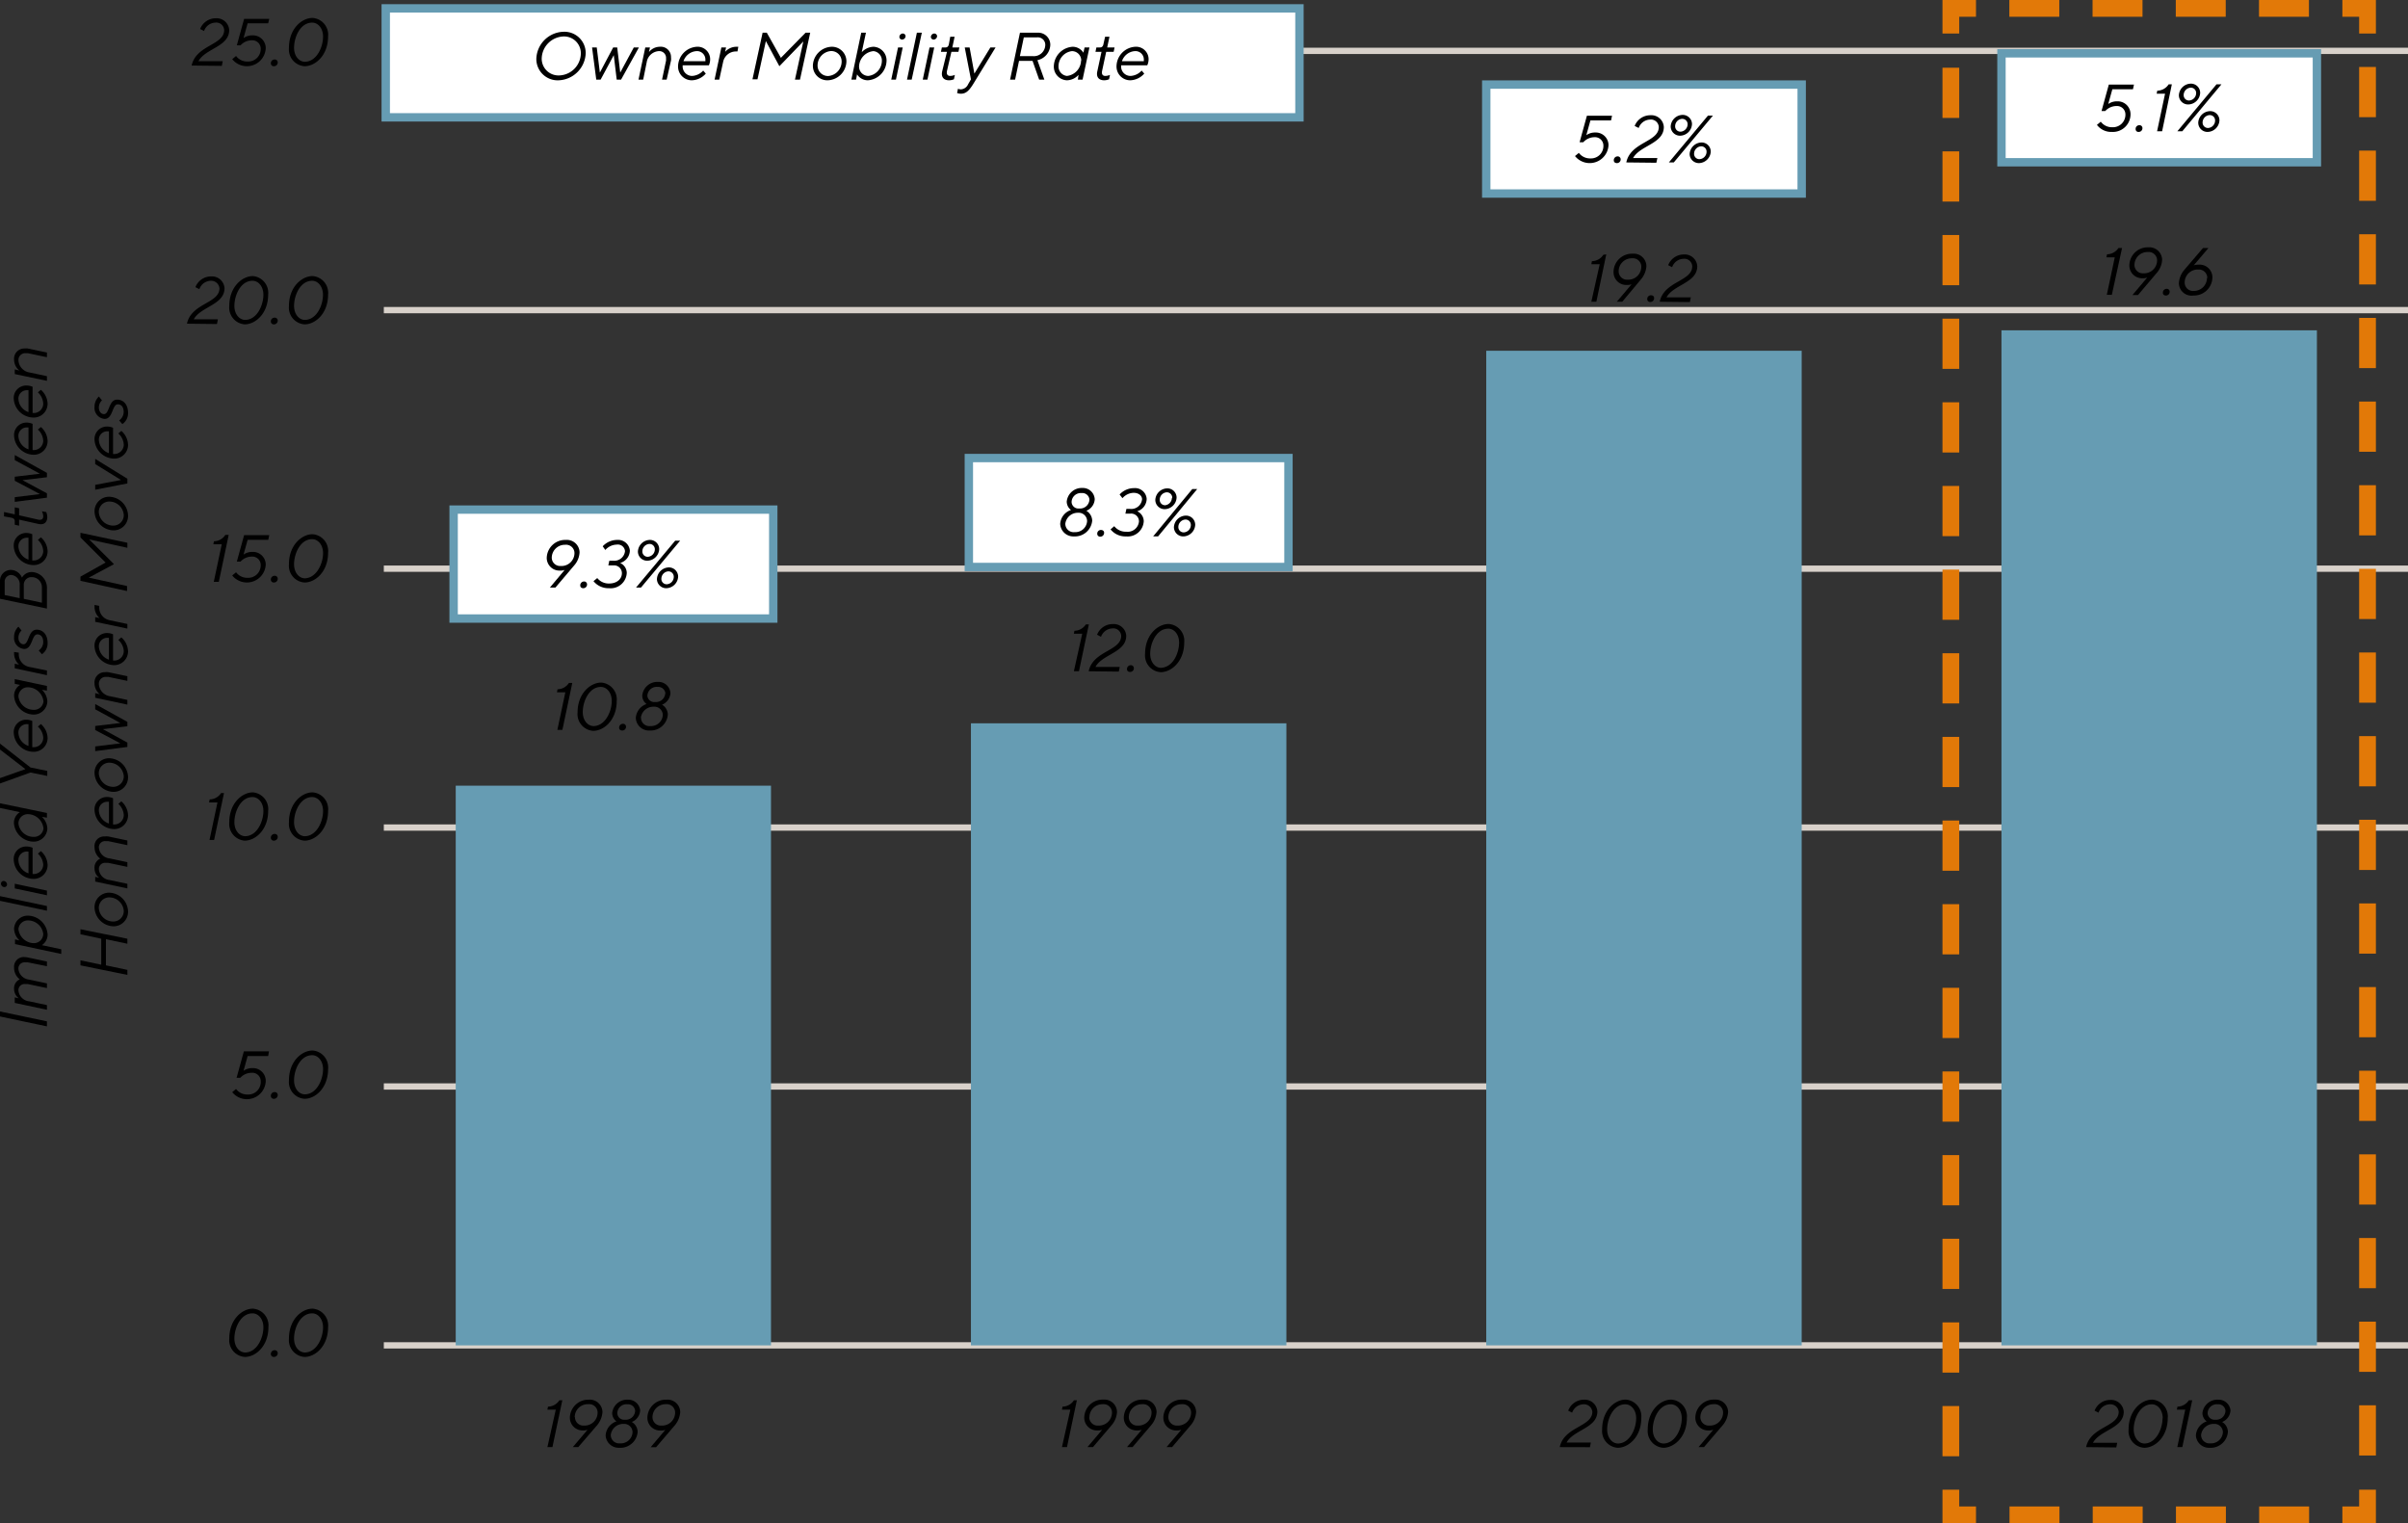 <svg xmlns="http://www.w3.org/2000/svg" viewBox="0 0 287.34 181.74"><rect x="0" y="0" width="287.34" height="181.74" fill="#333333" stroke="none"/><defs><style>.cls-1,.cls-3,.cls-4,.cls-5{fill:none;}.cls-1{stroke:#d8d1ca;stroke-linejoin:round;stroke-width:0.75px;}.cls-2{fill:#669cb3;}.cls-3,.cls-4,.cls-5{stroke:#e27908;stroke-width:2px;}.cls-3,.cls-4,.cls-5,.cls-6{stroke-miterlimit:10;}.cls-4{stroke-dasharray:5.96 3.97;}.cls-5{stroke-dasharray:5.99 3.99;}.cls-6{fill:#fff;stroke:#669cb3;}</style></defs><g id="Layer_2" data-name="Layer 2"><g id="Layer_1-2" data-name="Layer 1"><path d="M0,121.28v-.6l5.6,1.18v.6Z"/><path d="M3.32,114.82l-.32,0a.73.73,0,0,0-.8.79,1.42,1.42,0,0,0,1.28,1.27l2.12.45v.56l-2.28-.48-.32,0a.73.73,0,0,0-.8.79,1.43,1.43,0,0,0,1.28,1.27l2.12.45v.56l-3.84-.82V119l.48.11A1.4,1.4,0,0,1,1.68,118a1.15,1.15,0,0,1,.68-1.15,1.73,1.73,0,0,1-.68-1.41,1.15,1.15,0,0,1,1.2-1.25,2.47,2.47,0,0,1,.44.05l2.28.48v.56Z"/><path d="M2.33,112.21a2,2,0,0,1-.65-1.41,1.63,1.63,0,0,1,1.65-1.55,2.4,2.4,0,0,1,2.35,2.24A1.52,1.52,0,0,1,5,112.77l2.31.49v.56l-5.52-1.18v-.56Zm1.7.32a1.11,1.11,0,0,0,1.13-1.11,1.83,1.83,0,0,0-1.79-1.6,1.12,1.12,0,0,0-1.17,1.05A1.89,1.89,0,0,0,4,112.53Z"/><path d="M5.6,108.1v.56L0,107.48v-.56Z"/><path d="M1.76,106v-.56l3.84.82v.56Zm-1.64-.57a.31.31,0,0,1,.31-.32.43.43,0,0,1,.41.42.31.31,0,0,1-.3.31A.41.41,0,0,1,.12,105.39Z"/><path d="M4.52,101.85l.36-.3a2.29,2.29,0,0,1,.8,1.67A1.65,1.65,0,0,1,4,104.86a2.38,2.38,0,0,1-2.36-2.25A1.48,1.48,0,0,1,3.16,101a1.77,1.77,0,0,1,.73.15v3.13H4a1.13,1.13,0,0,0,1.16-1.11A1.94,1.94,0,0,0,4.52,101.85ZM3.4,104.2v-2.6H3.26a1,1,0,0,0-1.06,1.08A1.73,1.73,0,0,0,3.4,104.2Z"/><path d="M5,97.46a2,2,0,0,1,.65,1.41A1.63,1.63,0,0,1,4,100.42a2.39,2.39,0,0,1-2.34-2.24,1.52,1.52,0,0,1,.71-1.28L0,96.4v-.56L5.6,97v.56Zm-1.7-.32A1.11,1.11,0,0,0,2.2,98.25,1.81,1.81,0,0,0,4,99.85a1.13,1.13,0,0,0,1.19-1A1.9,1.9,0,0,0,3.33,97.14Z"/><path d="M3,91.74,0,89.43v-.71l3.64,2.85,2,.41v.6l-2-.41L0,93.48v-.64l3-1.06Z"/><path d="M4.52,86.69l.36-.3a2.29,2.29,0,0,1,.8,1.67A1.65,1.65,0,0,1,4,89.7a2.38,2.38,0,0,1-2.36-2.25,1.48,1.48,0,0,1,1.48-1.58,1.77,1.77,0,0,1,.73.15v3.13H4A1.13,1.13,0,0,0,5.16,88,1.94,1.94,0,0,0,4.52,86.69ZM3.4,89v-2.6H3.26A1,1,0,0,0,2.2,87.51,1.73,1.73,0,0,0,3.4,89Z"/><path d="M5,82.3a2,2,0,0,1,.65,1.41A1.63,1.63,0,0,1,4,85.26,2.39,2.39,0,0,1,1.68,83a1.52,1.52,0,0,1,.71-1.28l-.63-.13v-.56l3.84.81v.56ZM3.33,82A1.11,1.11,0,0,0,2.2,83.09,1.81,1.81,0,0,0,4,84.69a1.12,1.12,0,0,0,1.19-1A1.9,1.9,0,0,0,3.33,82Z"/><path d="M2.24,77.87v.24a1.54,1.54,0,0,0,1.24,1.46L5.6,80v.56l-3.84-.82v-.55l.52.11A1.82,1.82,0,0,1,1.68,78v-.21Z"/><path d="M2.57,75.23a1.15,1.15,0,0,0-.37.86c0,.49.3.78.61.78.66,0,.54-1.74,1.57-1.74.75,0,1.3.6,1.3,1.58A1.56,1.56,0,0,1,5,78.06l-.38-.45a1.24,1.24,0,0,0,.54-1c0-.6-.29-.92-.7-.92-.69,0-.57,1.74-1.57,1.74A1.31,1.31,0,0,1,1.68,76a1.66,1.66,0,0,1,.52-1.23Z"/><path d="M3.76,68.25a1.88,1.88,0,0,1,1.84,2v2.36L0,71.44V69.36A1.3,1.3,0,0,1,1.24,68a1.45,1.45,0,0,1,1.38.92A1.34,1.34,0,0,1,3.76,68.25ZM5,70.15a1.21,1.21,0,0,0-1.23-1.29.9.9,0,0,0-.93.93v1.66L5,71.91ZM.56,71l1.79.37V69.8a1.1,1.1,0,0,0-1.06-1.2.8.8,0,0,0-.73.88Z"/><path d="M4.52,64.42l.36-.31a2.29,2.29,0,0,1,.8,1.67A1.64,1.64,0,0,1,4,67.42a2.38,2.38,0,0,1-2.36-2.25,1.48,1.48,0,0,1,1.48-1.58,1.77,1.77,0,0,1,.73.15v3.13H4a1.13,1.13,0,0,0,1.16-1.11A1.9,1.9,0,0,0,4.52,64.42ZM3.4,66.77V64.16H3.26A1,1,0,0,0,2.2,65.23,1.75,1.75,0,0,0,3.4,66.77Z"/><path d="M.48,61.61v-.52l1.28.28v-.84l.52.11v.84L4.56,62c.4.08.6-.08.6-.4A1.46,1.46,0,0,0,5,61l.52.1a1.67,1.67,0,0,1,.12.58c0,.66-.4,1-1.12.82L2.28,62v.72l-.52-.11v-.44c0-.2-.12-.35-.4-.4Z"/><path d="M1.76,56.88l3-.36-3-1.62v-.61L5.6,56.42v.52l-2.92.35L5.6,58.86v.52l-3.84.5v-.56l3-.37-3-1.59Z"/><path d="M4.52,51.25l.36-.3a2.29,2.29,0,0,1,.8,1.67A1.64,1.64,0,0,1,4,54.26,2.38,2.38,0,0,1,1.68,52a1.48,1.48,0,0,1,1.48-1.58,1.77,1.77,0,0,1,.73.15v3.13H4A1.13,1.13,0,0,0,5.16,52.6,1.94,1.94,0,0,0,4.52,51.25ZM3.4,53.61V51H3.26A1,1,0,0,0,2.2,52.07,1.75,1.75,0,0,0,3.4,53.61Z"/><path d="M4.52,46.81l.36-.3a2.29,2.29,0,0,1,.8,1.67A1.65,1.65,0,0,1,4,49.82a2.38,2.38,0,0,1-2.36-2.25A1.48,1.48,0,0,1,3.16,46a1.77,1.77,0,0,1,.73.15v3.13H4a1.13,1.13,0,0,0,1.16-1.11A1.94,1.94,0,0,0,4.52,46.81ZM3.4,49.17V46.56H3.26A1,1,0,0,0,2.2,47.63,1.75,1.75,0,0,0,3.4,49.17Z"/><path d="M2.31,44.21a1.67,1.67,0,0,1-.63-1.29,1.22,1.22,0,0,1,1.25-1.34,1.84,1.84,0,0,1,.39,0l2.28.48v.56l-2.28-.48-.27,0A.81.81,0,0,0,2.2,43a1.56,1.56,0,0,0,1.32,1.44l2.08.44v.56l-3.84-.81v-.56Z"/><path d="M9.6,115.18v-.6l2.48.52V112l-2.48-.53v-.6L15.2,112v.6l-2.56-.54v3.12l2.56.54v.6Z"/><path d="M11.28,108.29a1.73,1.73,0,0,1,1.77-1.78,2.31,2.31,0,0,1,2.23,2.23,1.73,1.73,0,0,1-1.76,1.78A2.33,2.33,0,0,1,11.28,108.29Zm1.79-1.22a1.25,1.25,0,0,0-1.28,1.27,1.72,1.72,0,0,0,1.7,1.61,1.25,1.25,0,0,0,1.28-1.26A1.74,1.74,0,0,0,13.07,107.07Z"/><path d="M12.92,100.36l-.32,0a.73.73,0,0,0-.8.79,1.42,1.42,0,0,0,1.28,1.27l2.12.45v.56l-2.28-.48-.32,0a.73.73,0,0,0-.8.79A1.42,1.42,0,0,0,13.08,105l2.12.45V106l-3.84-.82v-.56l.48.11a1.4,1.4,0,0,1-.56-1.13,1.15,1.15,0,0,1,.68-1.15,1.73,1.73,0,0,1-.68-1.41,1.14,1.14,0,0,1,1.2-1.24,2.39,2.39,0,0,1,.44,0l2.28.48v.56Z"/><path d="M14.12,95.91l.36-.3a2.29,2.29,0,0,1,.8,1.67,1.65,1.65,0,0,1-1.64,1.64,2.38,2.38,0,0,1-2.36-2.25,1.48,1.48,0,0,1,1.48-1.58,1.77,1.77,0,0,1,.73.15v3.13h.12a1.13,1.13,0,0,0,1.16-1.11A1.94,1.94,0,0,0,14.12,95.91ZM13,98.26v-2.6h-.14a1,1,0,0,0-1.06,1.08A1.73,1.73,0,0,0,13,98.26Z"/><path d="M11.28,92.25a1.73,1.73,0,0,1,1.77-1.78,2.31,2.31,0,0,1,2.23,2.23,1.73,1.73,0,0,1-1.76,1.78A2.33,2.33,0,0,1,11.28,92.25ZM13.07,91a1.25,1.25,0,0,0-1.28,1.27,1.72,1.72,0,0,0,1.7,1.61,1.25,1.25,0,0,0,1.28-1.26A1.74,1.74,0,0,0,13.07,91Z"/><path d="M11.36,86.62l3-.36-3-1.63V84l3.84,2.13v.52L12.28,87,15.2,88.6v.52l-3.84.5v-.56l3-.37-3-1.59Z"/><path d="M11.91,82.83a1.67,1.67,0,0,1-.63-1.29,1.22,1.22,0,0,1,1.25-1.34,1.84,1.84,0,0,1,.39,0l2.28.48v.56l-2.28-.48-.27,0a.81.81,0,0,0-.85.87,1.56,1.56,0,0,0,1.32,1.44l2.08.44v.56l-3.84-.82v-.55Z"/><path d="M14.12,76.35l.36-.3a2.29,2.29,0,0,1,.8,1.67,1.65,1.65,0,0,1-1.64,1.64,2.38,2.38,0,0,1-2.36-2.25,1.48,1.48,0,0,1,1.48-1.58,1.77,1.77,0,0,1,.73.15v3.13h.12a1.13,1.13,0,0,0,1.16-1.11A1.94,1.94,0,0,0,14.12,76.35ZM13,78.71V76.1h-.14a1,1,0,0,0-1.06,1.08A1.75,1.75,0,0,0,13,78.71Z"/><path d="M11.84,72.29v.24A1.54,1.54,0,0,0,13.08,74l2.12.45V75l-3.84-.81v-.56l.52.11a1.82,1.82,0,0,1-.6-1.36v-.21Z"/><path d="M13.6,67.31l-3,1.61,4.56,1v.6L9.6,69.3v-.5l3-1.68-3-3v-.55l5.6,1.19v.6l-4.56-1Z"/><path d="M11.28,61.05a1.73,1.73,0,0,1,1.77-1.78,2.31,2.31,0,0,1,2.23,2.23,1.72,1.72,0,0,1-1.76,1.78A2.32,2.32,0,0,1,11.28,61.05Zm1.79-1.21a1.24,1.24,0,0,0-1.28,1.26,1.72,1.72,0,0,0,1.7,1.61,1.24,1.24,0,0,0,1.28-1.26A1.73,1.73,0,0,0,13.07,59.84Z"/><path d="M15.2,57.68l-3.84.75v-.58l3.08-.58-3.08-1.9v-.62l3.84,2.37Z"/><path d="M14.12,51.72l.36-.31a2.29,2.29,0,0,1,.8,1.67,1.64,1.64,0,0,1-1.64,1.64,2.38,2.38,0,0,1-2.36-2.24,1.49,1.49,0,0,1,1.48-1.59,1.77,1.77,0,0,1,.73.15v3.13h.12a1.13,1.13,0,0,0,1.16-1.11A1.9,1.9,0,0,0,14.12,51.72ZM13,54.07V51.46h-.14a1,1,0,0,0-1.06,1.08A1.75,1.75,0,0,0,13,54.07Z"/><path d="M12.17,47.77a1.15,1.15,0,0,0-.37.86c0,.49.29.78.61.78.66,0,.54-1.73,1.57-1.73.75,0,1.3.6,1.3,1.57a1.56,1.56,0,0,1-.68,1.35l-.38-.44a1.27,1.27,0,0,0,.54-1c0-.6-.29-.92-.7-.92-.69,0-.57,1.74-1.57,1.74a1.31,1.31,0,0,1-1.21-1.44,1.66,1.66,0,0,1,.52-1.23Z"/><line class="cls-1" x1="45.8" y1="160.52" x2="287.34" y2="160.52"/><path class="cls-1" d="M45.8,129.63H287.34M45.8,98.74H287.34M45.8,67.85H287.34M45.8,37H287.34M45.8,6.07H287.34"/><path class="cls-2" d="M54.38,93.74H92v66.78H54.38V93.74Z"/><polygon class="cls-2" points="238.83 39.41 276.47 39.41 276.47 160.52 238.83 160.52 238.83 39.41 238.83 39.41"/><polygon class="cls-2" points="177.35 41.85 214.99 41.85 214.99 160.52 177.35 160.52 177.35 41.85 177.35 41.85"/><polygon class="cls-2" points="115.86 86.3 153.5 86.3 153.5 160.52 115.86 160.52 115.86 86.3 115.86 86.3"/><polyline class="cls-3" points="282.51 177.74 282.51 180.74 279.51 180.74"/><line class="cls-4" x1="275.54" y1="180.74" x2="237.78" y2="180.74"/><polyline class="cls-3" points="235.79 180.74 232.79 180.74 232.79 177.74"/><line class="cls-5" x1="232.79" y1="173.75" x2="232.79" y2="6"/><polyline class="cls-3" points="232.79 4 232.79 1 235.79 1"/><line class="cls-4" x1="239.77" y1="1" x2="277.52" y2="1"/><polyline class="cls-3" points="279.51 1 282.51 1 282.51 4"/><line class="cls-5" x1="282.51" y1="7.99" x2="282.51" y2="175.75"/><path d="M67.1,167.07l-1.18,5.59h-.6l1-4.47h-1l.07-.36a1.64,1.64,0,0,0,1.36-.76Z"/><path d="M68,169.15A2.2,2.2,0,0,1,70.24,167a1.51,1.51,0,0,1,1.65,1.47,2.73,2.73,0,0,1-.63,1.57L69,172.66h-.65l1.76-2.07a1.57,1.57,0,0,1-.56.08A1.52,1.52,0,0,1,68,169.15Zm.61-.06a1,1,0,0,0,1.08,1,1.55,1.55,0,0,0,1.62-1.55,1,1,0,0,0-1.11-1A1.55,1.55,0,0,0,68.58,169.09Z"/><path d="M76.39,168.28a1.58,1.58,0,0,1-1,1.38,1.41,1.41,0,0,1,.7,1.17,2.06,2.06,0,0,1-2.17,1.91,1.56,1.56,0,0,1-1.65-1.47,1.88,1.88,0,0,1,1.29-1.68,1.24,1.24,0,0,1-.51-1A1.79,1.79,0,0,1,74.93,167,1.42,1.42,0,0,1,76.39,168.28Zm-3.51,2.93a1,1,0,0,0,1.12,1,1.4,1.4,0,0,0,1.48-1.32,1,1,0,0,0-1.07-1A1.5,1.5,0,0,0,72.88,171.21Zm2.91-2.89a.85.85,0,0,0-.93-.77,1.09,1.09,0,0,0-1.2,1.07.81.81,0,0,0,.9.77A1.12,1.12,0,0,0,75.79,168.32Z"/><path d="M77.25,169.15A2.2,2.2,0,0,1,79.52,167a1.51,1.51,0,0,1,1.65,1.47,2.73,2.73,0,0,1-.63,1.57l-2.25,2.63h-.65l1.75-2.07a1.48,1.48,0,0,1-.55.08A1.52,1.52,0,0,1,77.25,169.15Zm.61-.06a1,1,0,0,0,1.08,1,1.55,1.55,0,0,0,1.62-1.55,1,1,0,0,0-1.11-1A1.55,1.55,0,0,0,77.86,169.09Z"/><path d="M128.5,167.07l-1.18,5.59h-.6l1-4.47h-1l.07-.36a1.64,1.64,0,0,0,1.36-.76Z"/><path d="M129.38,169.15a2.19,2.19,0,0,1,2.27-2.16,1.51,1.51,0,0,1,1.64,1.47,2.66,2.66,0,0,1-.63,1.57l-2.24,2.63h-.66l1.76-2.07a1.48,1.48,0,0,1-.55.08A1.52,1.52,0,0,1,129.38,169.15Zm.6-.06a1,1,0,0,0,1.08,1,1.56,1.56,0,0,0,1.63-1.55,1,1,0,0,0-1.11-1A1.55,1.55,0,0,0,130,169.09Z"/><path d="M134.1,169.15a2.19,2.19,0,0,1,2.27-2.16,1.51,1.51,0,0,1,1.64,1.47,2.66,2.66,0,0,1-.63,1.57l-2.24,2.63h-.66l1.76-2.07a1.48,1.48,0,0,1-.55.08A1.52,1.52,0,0,1,134.1,169.15Zm.6-.06a1,1,0,0,0,1.08,1,1.56,1.56,0,0,0,1.63-1.55,1,1,0,0,0-1.11-1A1.55,1.55,0,0,0,134.7,169.09Z"/><path d="M138.82,169.15a2.19,2.19,0,0,1,2.27-2.16,1.51,1.51,0,0,1,1.64,1.47,2.66,2.66,0,0,1-.63,1.57l-2.24,2.63h-.66l1.76-2.07a1.54,1.54,0,0,1-.55.08A1.52,1.52,0,0,1,138.82,169.15Zm.6-.06a1,1,0,0,0,1.08,1,1.56,1.56,0,0,0,1.63-1.55,1,1,0,0,0-1.11-1A1.55,1.55,0,0,0,139.42,169.09Z"/><path d="M186.12,172.66c.52-2.46,3.89-2.41,3.89-4.22a1,1,0,0,0-1.07-.89,1.48,1.48,0,0,0-1.34,1l-.47-.24A2,2,0,0,1,189,167a1.51,1.51,0,0,1,1.61,1.4c0,2-2.85,2.19-3.67,3.71h2.89l-.11.56Z"/><path d="M191.18,170.55c0-2.29,1.54-3.56,2.8-3.56a2,2,0,0,1,1.87,2.2c0,2.28-1.55,3.55-2.81,3.55A2,2,0,0,1,191.18,170.55Zm4.06-1.33c0-1-.6-1.67-1.3-1.67-1.41,0-2.16,1.72-2.16,3,0,1,.6,1.68,1.3,1.68C194.49,172.19,195.24,170.46,195.24,169.22Z"/><path d="M196.62,170.55c0-2.29,1.54-3.56,2.8-3.56a2,2,0,0,1,1.87,2.2c0,2.28-1.55,3.55-2.81,3.55A2,2,0,0,1,196.62,170.55Zm4.06-1.33c0-1-.6-1.67-1.3-1.67-1.41,0-2.16,1.72-2.16,3,0,1,.6,1.68,1.3,1.68C199.93,172.19,200.68,170.46,200.68,169.22Z"/><path d="M202.3,169.15a2.19,2.19,0,0,1,2.27-2.16,1.51,1.51,0,0,1,1.64,1.47,2.66,2.66,0,0,1-.63,1.57l-2.25,2.63h-.65l1.76-2.07a1.54,1.54,0,0,1-.55.08A1.52,1.52,0,0,1,202.3,169.15Zm.6-.06a1,1,0,0,0,1.08,1,1.56,1.56,0,0,0,1.63-1.55,1,1,0,0,0-1.12-1A1.55,1.55,0,0,0,202.9,169.09Z"/><path d="M248.93,172.66c.52-2.46,3.89-2.41,3.89-4.22a1,1,0,0,0-1.07-.89,1.48,1.48,0,0,0-1.34,1l-.47-.24a2,2,0,0,1,1.87-1.28,1.51,1.51,0,0,1,1.61,1.4c0,2-2.85,2.19-3.67,3.71h2.89l-.11.56Z"/><path d="M254,170.55c0-2.29,1.55-3.56,2.81-3.56a2,2,0,0,1,1.86,2.2c0,2.28-1.54,3.55-2.8,3.55A2,2,0,0,1,254,170.55Zm4.07-1.33c0-1-.6-1.67-1.3-1.67-1.41,0-2.16,1.72-2.16,3,0,1,.6,1.68,1.3,1.68C257.3,172.19,258.05,170.46,258.05,169.22Z"/><path d="M261.59,167.07l-1.18,5.59h-.6l.95-4.47h-1l.07-.36a1.64,1.64,0,0,0,1.36-.76Z"/><path d="M266.16,168.28a1.57,1.57,0,0,1-1,1.38,1.41,1.41,0,0,1,.69,1.17,2.06,2.06,0,0,1-2.17,1.91,1.57,1.57,0,0,1-1.65-1.47,1.88,1.88,0,0,1,1.29-1.68,1.24,1.24,0,0,1-.51-1A1.8,1.8,0,0,1,264.7,167,1.42,1.42,0,0,1,266.16,168.28Zm-3.51,2.93a1,1,0,0,0,1.12,1,1.4,1.4,0,0,0,1.48-1.32,1,1,0,0,0-1.07-1A1.5,1.5,0,0,0,262.65,171.21Zm2.91-2.89a.85.85,0,0,0-.93-.77,1.09,1.09,0,0,0-1.2,1.07.82.82,0,0,0,.91.77A1.11,1.11,0,0,0,265.56,168.32Z"/><path d="M22.87,7.82c.52-2.46,3.88-2.42,3.88-4.23a.94.94,0,0,0-1.06-.89,1.48,1.48,0,0,0-1.34,1l-.47-.24a2,2,0,0,1,1.87-1.28,1.5,1.5,0,0,1,1.6,1.4c0,2-2.84,2.19-3.67,3.72h2.9l-.11.56Z"/><path d="M31.71,5.75a2.25,2.25,0,0,1-4,1.31l.46-.38a1.65,1.65,0,0,0,1.38.66,1.49,1.49,0,0,0,1.56-1.53,1,1,0,0,0-1.08-1,1.82,1.82,0,0,0-1.33.6h-.44l.87-3.16h3L32,2.78H29.55l-.49,1.76a1.78,1.78,0,0,1,1.07-.32A1.52,1.52,0,0,1,31.71,5.75Z"/><path d="M32.76,7.1a.34.34,0,0,1,.38.34.44.44,0,0,1-.44.46.34.34,0,0,1-.38-.34A.44.44,0,0,1,32.76,7.1Z"/><path d="M34.48,5.7c0-2.29,1.55-3.56,2.81-3.56a2,2,0,0,1,1.86,2.2c0,2.29-1.54,3.56-2.8,3.56A2,2,0,0,1,34.48,5.7Zm4.07-1.33c0-1-.6-1.67-1.3-1.67-1.42,0-2.16,1.73-2.16,3,0,1,.6,1.67,1.3,1.67C37.8,7.34,38.55,5.61,38.55,4.37Z"/><path d="M22.31,38.62c.52-2.46,3.88-2.41,3.88-4.23a1,1,0,0,0-1.06-.89,1.48,1.48,0,0,0-1.34,1l-.47-.24a2,2,0,0,1,1.87-1.28,1.5,1.5,0,0,1,1.6,1.4c0,2-2.84,2.19-3.67,3.72H26l-.11.56Z"/><path d="M27.36,36.5c0-2.28,1.55-3.56,2.81-3.56A2,2,0,0,1,32,35.14c0,2.29-1.54,3.56-2.8,3.56A2,2,0,0,1,27.36,36.5Zm4.07-1.33c0-1-.6-1.67-1.3-1.67-1.42,0-2.16,1.73-2.16,3,0,1,.6,1.67,1.3,1.67C30.68,38.14,31.43,36.41,31.43,35.17Z"/><path d="M32.75,37.9a.35.35,0,0,1,.39.34.44.44,0,0,1-.44.46.34.34,0,0,1-.38-.34A.44.44,0,0,1,32.75,37.9Z"/><path d="M34.48,36.5c0-2.28,1.55-3.56,2.81-3.56a2,2,0,0,1,1.86,2.2c0,2.29-1.54,3.56-2.8,3.56A2,2,0,0,1,34.48,36.5Zm4.06-1.33c0-1-.6-1.67-1.29-1.67-1.42,0-2.16,1.73-2.16,3,0,1,.6,1.67,1.3,1.67C37.8,38.14,38.54,36.41,38.54,35.17Z"/><path d="M27.29,63.82l-1.18,5.6h-.6l.95-4.48h-1l.07-.36a1.64,1.64,0,0,0,1.36-.76Z"/><path d="M31.71,67.35a2.25,2.25,0,0,1-4,1.31l.46-.38a1.65,1.65,0,0,0,1.38.66,1.49,1.49,0,0,0,1.56-1.53,1,1,0,0,0-1.08-1,1.82,1.82,0,0,0-1.33.6h-.44l.87-3.16h3l-.12.56H29.55l-.49,1.76a1.78,1.78,0,0,1,1.07-.32A1.52,1.52,0,0,1,31.71,67.35Z"/><path d="M32.76,68.7a.34.34,0,0,1,.38.34.44.44,0,0,1-.44.46.34.34,0,0,1-.38-.34A.44.44,0,0,1,32.76,68.7Z"/><path d="M34.48,67.3c0-2.28,1.55-3.56,2.81-3.56a2,2,0,0,1,1.86,2.2c0,2.29-1.54,3.56-2.8,3.56A2,2,0,0,1,34.48,67.3ZM38.55,66c0-1-.6-1.67-1.3-1.67-1.42,0-2.16,1.73-2.16,3,0,1,.6,1.67,1.3,1.67C37.8,68.94,38.55,67.21,38.55,66Z"/><path d="M26.73,94.62l-1.18,5.6H25l.95-4.48h-1l.07-.36a1.64,1.64,0,0,0,1.36-.76Z"/><path d="M27.36,98.1c0-2.29,1.55-3.56,2.81-3.56A2,2,0,0,1,32,96.74c0,2.29-1.54,3.56-2.8,3.56A2,2,0,0,1,27.36,98.1Zm4.07-1.33c0-1-.6-1.67-1.3-1.67-1.41,0-2.16,1.73-2.16,3,0,1,.6,1.67,1.3,1.67C30.68,99.74,31.43,98,31.43,96.77Z"/><path d="M32.76,99.5a.34.34,0,0,1,.38.34.44.44,0,0,1-.44.46.34.34,0,0,1-.38-.34A.44.44,0,0,1,32.76,99.5Z"/><path d="M34.48,98.1c0-2.29,1.55-3.56,2.81-3.56a2,2,0,0,1,1.86,2.2c0,2.29-1.54,3.56-2.8,3.56A2,2,0,0,1,34.48,98.1Zm4.07-1.33c0-1-.6-1.67-1.3-1.67-1.41,0-2.16,1.73-2.16,3,0,1,.6,1.67,1.3,1.67C37.8,99.74,38.55,98,38.55,96.77Z"/><path d="M31.71,129a2.25,2.25,0,0,1-4,1.31l.46-.38a1.65,1.65,0,0,0,1.38.66A1.49,1.49,0,0,0,31.11,129,1,1,0,0,0,30,128a1.82,1.82,0,0,0-1.33.6h-.44l.87-3.16h3L32,126H29.55l-.49,1.76a1.78,1.78,0,0,1,1.07-.32A1.52,1.52,0,0,1,31.71,129Z"/><path d="M32.76,130.3a.34.34,0,0,1,.38.34.44.44,0,0,1-.44.46.34.34,0,0,1-.38-.34A.44.44,0,0,1,32.76,130.3Z"/><path d="M34.48,128.9c0-2.29,1.55-3.56,2.81-3.56a2,2,0,0,1,1.86,2.2c0,2.29-1.54,3.56-2.8,3.56A2,2,0,0,1,34.48,128.9Zm4.07-1.33c0-1-.6-1.67-1.3-1.67-1.42,0-2.16,1.73-2.16,3,0,1,.6,1.67,1.3,1.67C37.8,130.54,38.55,128.81,38.55,127.57Z"/><path d="M27.36,159.7c0-2.29,1.55-3.56,2.81-3.56a2,2,0,0,1,1.86,2.2c0,2.29-1.54,3.56-2.8,3.56A2,2,0,0,1,27.36,159.7Zm4.07-1.33c0-1-.6-1.67-1.3-1.67-1.41,0-2.16,1.73-2.16,3,0,1,.6,1.67,1.3,1.67C30.68,161.34,31.43,159.61,31.43,158.37Z"/><path d="M32.76,161.1a.34.34,0,0,1,.38.34.44.44,0,0,1-.44.46.34.34,0,0,1-.38-.34A.44.44,0,0,1,32.76,161.1Z"/><path d="M34.48,159.7c0-2.29,1.55-3.56,2.81-3.56a2,2,0,0,1,1.86,2.2c0,2.29-1.54,3.56-2.8,3.56A2,2,0,0,1,34.48,159.7Zm4.07-1.33c0-1-.6-1.67-1.3-1.67-1.41,0-2.16,1.73-2.16,3,0,1,.6,1.67,1.3,1.67C37.8,161.34,38.55,159.61,38.55,158.37Z"/><path d="M68.29,81.48l-1.18,5.6h-.6l.95-4.48h-1l.07-.36a1.64,1.64,0,0,0,1.36-.76Z"/><path d="M68.92,85c0-2.28,1.55-3.56,2.81-3.56a2,2,0,0,1,1.86,2.2c0,2.29-1.54,3.56-2.8,3.56A2,2,0,0,1,68.92,85ZM73,83.64c0-1-.6-1.68-1.3-1.68-1.41,0-2.16,1.73-2.16,3,0,1,.6,1.67,1.3,1.67C72.24,86.6,73,84.87,73,83.64Z"/><path d="M74.32,86.36a.34.34,0,0,1,.38.34.44.44,0,0,1-.44.46c-.24,0-.38-.13-.38-.33A.45.45,0,0,1,74.32,86.36Z"/><path d="M80,82.7a1.59,1.59,0,0,1-1,1.38,1.41,1.41,0,0,1,.69,1.17,2.06,2.06,0,0,1-2.17,1.91,1.57,1.57,0,0,1-1.65-1.48A1.88,1.88,0,0,1,77.15,84a1.24,1.24,0,0,1-.51-1,1.8,1.8,0,0,1,1.88-1.64A1.42,1.42,0,0,1,80,82.7Zm-3.51,2.93a1,1,0,0,0,1.12,1,1.4,1.4,0,0,0,1.48-1.31,1,1,0,0,0-1.07-1A1.51,1.51,0,0,0,76.47,85.63Zm2.91-2.89a.85.85,0,0,0-.93-.78A1.1,1.1,0,0,0,77.25,83a.81.81,0,0,0,.9.76A1.11,1.11,0,0,0,79.38,82.74Z"/><path d="M129.93,74.5l-1.18,5.59h-.61l1-4.48h-1l.07-.35a1.64,1.64,0,0,0,1.36-.76Z"/><path d="M129.91,80.09c.51-2.46,3.88-2.41,3.88-4.23a.94.94,0,0,0-1.06-.88,1.5,1.5,0,0,0-1.35,1l-.47-.25a2,2,0,0,1,1.87-1.27,1.49,1.49,0,0,1,1.61,1.39c0,2-2.85,2.2-3.67,3.72h2.9l-.12.56Z"/><path d="M134.91,79.37a.35.35,0,0,1,.39.34.44.44,0,0,1-.44.46c-.24,0-.38-.13-.38-.33A.45.45,0,0,1,134.91,79.37Z"/><path d="M136.64,78c0-2.28,1.54-3.55,2.81-3.55a2,2,0,0,1,1.86,2.19c0,2.29-1.54,3.56-2.81,3.56A2,2,0,0,1,136.64,78Zm4.06-1.32c0-1-.6-1.67-1.29-1.67-1.42,0-2.16,1.72-2.16,3,0,1,.6,1.67,1.29,1.67C140,79.61,140.7,77.89,140.7,76.65Z"/><path d="M191.67,30.35,190.49,36h-.6l1-4.48h-1l.07-.36a1.64,1.64,0,0,0,1.36-.76Z"/><path d="M192.54,32.44a2.2,2.2,0,0,1,2.27-2.17,1.51,1.51,0,0,1,1.65,1.47,2.69,2.69,0,0,1-.63,1.57L193.58,36h-.65l1.76-2.08a1.54,1.54,0,0,1-.55.08A1.52,1.52,0,0,1,192.54,32.44Zm.61-.07a1,1,0,0,0,1.08,1,1.55,1.55,0,0,0,1.62-1.55,1,1,0,0,0-1.11-1A1.55,1.55,0,0,0,193.15,32.37Z"/><path d="M197,35.23c.24,0,.38.13.38.33a.45.45,0,0,1-.44.47.34.34,0,0,1-.38-.34A.44.44,0,0,1,197,35.23Z"/><path d="M198.05,36c.52-2.47,3.88-2.42,3.88-4.23a.94.94,0,0,0-1.06-.89,1.48,1.48,0,0,0-1.34,1l-.47-.24a2,2,0,0,1,1.87-1.28,1.5,1.5,0,0,1,1.6,1.4c0,2-2.84,2.19-3.67,3.72h2.9l-.11.56Z"/><path class="cls-6" d="M54.13,60.8H92.27v13H54.13v-13Z"/><polygon class="cls-6" points="238.83 6.36 276.47 6.36 276.47 19.36 238.83 19.36 238.83 6.36 238.83 6.36"/><polygon class="cls-6" points="177.35 10.09 214.99 10.09 214.99 23.09 177.35 23.09 177.35 10.09 177.35 10.09"/><polygon class="cls-6" points="115.61 54.65 153.75 54.65 153.75 67.65 115.61 67.65 115.61 54.65 115.61 54.65"/><path d="M65.24,66.59a2.2,2.2,0,0,1,2.27-2.17,1.52,1.52,0,0,1,1.65,1.48,2.57,2.57,0,0,1-.64,1.56L66.28,70.1h-.66L67.38,68a1.48,1.48,0,0,1-.55.08A1.52,1.52,0,0,1,65.24,66.59Zm.6-.06a1,1,0,0,0,1.08,1A1.55,1.55,0,0,0,68.55,66a1,1,0,0,0-1.11-1A1.56,1.56,0,0,0,65.84,66.53Z"/><path d="M69.67,69.38a.34.34,0,0,1,.38.34.44.44,0,0,1-.44.46c-.24,0-.37-.13-.37-.33A.45.45,0,0,1,69.67,69.38Z"/><path d="M74.79,68.34a1.92,1.92,0,0,1-2.11,1.84,2.29,2.29,0,0,1-1.86-.84l.45-.37a1.75,1.75,0,0,0,1.43.65c.91,0,1.51-.54,1.51-1.23a.93.93,0,0,0-1-.93h-.62l.12-.56h.46a1.28,1.28,0,0,0,1.41-1.14.86.86,0,0,0-1-.78,1.86,1.86,0,0,0-1.35.64l-.31-.44a2.36,2.36,0,0,1,1.74-.76,1.4,1.4,0,0,1,1.5,1.28A1.58,1.58,0,0,1,74,67.17,1.32,1.32,0,0,1,74.79,68.34Z"/><path d="M80.57,64.51h.59L76.49,70.1H75.9ZM77.26,66.9a1.1,1.1,0,0,1-1.14-1.09,1.46,1.46,0,0,1,1.4-1.39,1.1,1.1,0,0,1,1.14,1.11A1.45,1.45,0,0,1,77.26,66.9Zm.88-1.35a.63.63,0,0,0-.66-.65.89.89,0,0,0-.83.88.63.63,0,0,0,.67.65A.89.89,0,0,0,78.14,65.55Zm1.38,4.63a1.1,1.1,0,0,1-1.13-1.09,1.46,1.46,0,0,1,1.4-1.39,1.1,1.1,0,0,1,1.13,1.11A1.45,1.45,0,0,1,79.52,70.18Zm.88-1.35a.64.64,0,0,0-.66-.66.89.89,0,0,0-.82.88.63.63,0,0,0,.66.66A.89.89,0,0,0,80.4,68.83Z"/><path d="M130.63,59.56a1.56,1.56,0,0,1-1,1.38,1.42,1.42,0,0,1,.7,1.18A2.07,2.07,0,0,1,128.16,64a1.57,1.57,0,0,1-1.65-1.48,1.86,1.86,0,0,1,1.29-1.67,1.27,1.27,0,0,1-.51-1,1.8,1.8,0,0,1,1.88-1.63A1.42,1.42,0,0,1,130.63,59.56Zm-3.51,2.93a1,1,0,0,0,1.12,1,1.4,1.4,0,0,0,1.48-1.31,1,1,0,0,0-1.07-1A1.5,1.5,0,0,0,127.12,62.49ZM130,59.6a.85.85,0,0,0-.93-.77,1.1,1.1,0,0,0-1.2,1.07.81.81,0,0,0,.9.77A1.12,1.12,0,0,0,130,59.6Z"/><path d="M131.36,63.23c.24,0,.39.13.39.33a.45.45,0,0,1-.44.47.34.34,0,0,1-.38-.34A.44.44,0,0,1,131.36,63.23Z"/><path d="M136.48,62.19A1.92,1.92,0,0,1,134.37,64a2.26,2.26,0,0,1-1.85-.84l.44-.38a1.75,1.75,0,0,0,1.44.66,1.35,1.35,0,0,0,1.51-1.23.93.93,0,0,0-1-.93h-.62l.12-.56h.45a1.29,1.29,0,0,0,1.42-1.15c0-.41-.39-.77-1-.77a1.82,1.82,0,0,0-1.34.64L133.6,59a2.32,2.32,0,0,1,1.73-.76,1.39,1.39,0,0,1,1.5,1.27A1.57,1.57,0,0,1,135.7,61,1.32,1.32,0,0,1,136.48,62.19Z"/><path d="M142.27,58.35h.59L138.19,64h-.59ZM139,60.75a1.11,1.11,0,0,1-1.14-1.1,1.45,1.45,0,0,1,1.4-1.38,1.1,1.1,0,0,1,1.14,1.1A1.45,1.45,0,0,1,139,60.75Zm.88-1.35a.64.64,0,0,0-.67-.66.88.88,0,0,0-.82.88.63.63,0,0,0,.66.66A.91.91,0,0,0,139.84,59.4ZM141.22,64a1.11,1.11,0,0,1-1.14-1.1,1.46,1.46,0,0,1,1.4-1.38,1.09,1.09,0,0,1,1.14,1.1A1.45,1.45,0,0,1,141.22,64Zm.88-1.36a.63.63,0,0,0-.67-.65.89.89,0,0,0-.82.88.63.63,0,0,0,.66.65A.89.89,0,0,0,142.1,62.67Z"/><path d="M191.94,17.31a2.25,2.25,0,0,1-4,1.31l.46-.38a1.65,1.65,0,0,0,1.38.66,1.48,1.48,0,0,0,1.55-1.53,1,1,0,0,0-1.07-1,1.82,1.82,0,0,0-1.33.6h-.44l.87-3.16h3l-.12.56h-2.46l-.49,1.76a1.78,1.78,0,0,1,1.07-.32A1.52,1.52,0,0,1,191.94,17.31Z"/><path d="M193,18.66a.35.35,0,0,1,.39.34.44.44,0,0,1-.44.46c-.24,0-.38-.13-.38-.33A.45.45,0,0,1,193,18.66Z"/><path d="M194.06,19.38c.52-2.46,3.88-2.41,3.88-4.23a.94.94,0,0,0-1.06-.88,1.48,1.48,0,0,0-1.34,1l-.48-.24a2,2,0,0,1,1.88-1.28,1.49,1.49,0,0,1,1.6,1.4c0,2-2.84,2.19-3.67,3.71h2.9l-.12.56Z"/><path d="M203.81,13.79h.59l-4.67,5.59h-.59Zm-3.31,2.4a1.11,1.11,0,0,1-1.14-1.1,1.45,1.45,0,0,1,1.4-1.38,1.1,1.1,0,0,1,1.14,1.1A1.45,1.45,0,0,1,200.5,16.19Zm.88-1.36a.64.64,0,0,0-.67-.65.88.88,0,0,0-.82.88.63.63,0,0,0,.66.65A.9.9,0,0,0,201.38,14.83Zm1.38,4.63a1.1,1.1,0,0,1-1.14-1.09A1.46,1.46,0,0,1,203,17a1.09,1.09,0,0,1,1.14,1.1A1.45,1.45,0,0,1,202.76,19.46Zm.88-1.35a.63.63,0,0,0-.67-.65.89.89,0,0,0-.82.88.63.63,0,0,0,.66.65A.89.89,0,0,0,203.64,18.11Z"/><path d="M254.23,13.59A2.11,2.11,0,0,1,252,15.74a2.14,2.14,0,0,1-1.78-.84l.46-.38a1.65,1.65,0,0,0,1.38.66,1.49,1.49,0,0,0,1.56-1.53,1,1,0,0,0-1.07-1,1.83,1.83,0,0,0-1.34.6h-.44l.87-3.16h3l-.12.56h-2.46l-.49,1.76a1.78,1.78,0,0,1,1.07-.32A1.53,1.53,0,0,1,254.23,13.59Z"/><path d="M255.27,14.94a.34.34,0,0,1,.38.34.44.44,0,0,1-.44.46.33.33,0,0,1-.37-.34A.43.43,0,0,1,255.27,14.94Z"/><path d="M259.16,10.06,258,15.66h-.6l.95-4.48h-1l.07-.36a1.64,1.64,0,0,0,1.36-.76Z"/><path d="M264.49,10.06h.59l-4.67,5.6h-.59Zm-3.31,2.4A1.1,1.1,0,0,1,260,11.37a1.46,1.46,0,0,1,1.4-1.39,1.1,1.1,0,0,1,1.14,1.11A1.45,1.45,0,0,1,261.18,12.46Zm.88-1.35a.63.63,0,0,0-.66-.65.89.89,0,0,0-.83.88.63.63,0,0,0,.67.65A.89.89,0,0,0,262.06,11.11Zm1.38,4.63a1.1,1.1,0,0,1-1.13-1.1,1.45,1.45,0,0,1,1.4-1.38,1.1,1.1,0,0,1,1.13,1.11A1.45,1.45,0,0,1,263.44,15.74Zm.88-1.35a.63.63,0,0,0-.66-.66.89.89,0,0,0-.83.88.64.64,0,0,0,.67.66A.89.89,0,0,0,264.32,14.39Z"/><polygon class="cls-6" points="46.03 1 155.06 1 155.06 14 46.03 14 46.03 1 46.03 1"/><path d="M66.67,9.58A2.54,2.54,0,0,1,64,7a3.34,3.34,0,0,1,3.25-3.21,2.54,2.54,0,0,1,2.64,2.55A3.36,3.36,0,0,1,66.67,9.58ZM64.64,7a2,2,0,0,0,2.09,2,2.67,2.67,0,0,0,2.58-2.65,2,2,0,0,0-2.09-2A2.7,2.7,0,0,0,64.64,7Z"/><path d="M73.65,5.66l.36,3,1.62-3h.61L74.11,9.5h-.52l-.35-2.92L71.67,9.5h-.52l-.5-3.84h.56l.37,3,1.59-3Z"/><path d="M77.44,6.21a1.67,1.67,0,0,1,1.29-.63,1.22,1.22,0,0,1,1.34,1.25,1.84,1.84,0,0,1,0,.39L79.55,9.5H79l.48-2.28c0-.1,0-.19,0-.27a.81.81,0,0,0-.87-.85,1.56,1.56,0,0,0-1.44,1.32L76.75,9.5h-.56L77,5.66h.56Z"/><path d="M83.91,8.42l.31.36a2.29,2.29,0,0,1-1.67.8,1.64,1.64,0,0,1-1.64-1.64,2.38,2.38,0,0,1,2.24-2.36,1.49,1.49,0,0,1,1.59,1.48,1.77,1.77,0,0,1-.15.73H81.46V7.9a1.13,1.13,0,0,0,1.11,1.16A1.9,1.9,0,0,0,83.91,8.42ZM81.56,7.3h2.61a.66.66,0,0,0,0-.14A1,1,0,0,0,83.1,6.1,1.75,1.75,0,0,0,81.56,7.3Z"/><path d="M88,6.14h-.24a1.56,1.56,0,0,0-1.47,1.24L85.83,9.5h-.56l.81-3.84h.56l-.11.52a1.82,1.82,0,0,1,1.36-.6h.21Z"/><path d="M93,7.9l-1.61-3-1,4.56h-.6L91,3.9h.5l1.68,3,2.95-3h.55L95.46,9.5h-.6l1-4.56Z"/><path d="M99.22,5.58A1.73,1.73,0,0,1,101,7.35a2.31,2.31,0,0,1-2.23,2.23A1.72,1.72,0,0,1,97,7.82,2.32,2.32,0,0,1,99.22,5.58Zm1.21,1.79a1.24,1.24,0,0,0-1.26-1.28,1.72,1.72,0,0,0-1.61,1.7,1.24,1.24,0,0,0,1.26,1.28A1.73,1.73,0,0,0,100.43,7.37Z"/><path d="M102.83,6.23a2,2,0,0,1,1.41-.65,1.63,1.63,0,0,1,1.55,1.66,2.39,2.39,0,0,1-2.24,2.34,1.52,1.52,0,0,1-1.28-.71l-.12.63h-.56l1.18-5.6h.56Zm-.32,1.7a1.11,1.11,0,0,0,1.12,1.13,1.83,1.83,0,0,0,1.6-1.78,1.12,1.12,0,0,0-1-1.18A1.9,1.9,0,0,0,102.51,7.93Z"/><path d="M107.16,5.66h.56l-.81,3.84h-.56ZM107.74,4a.33.33,0,0,1,.32.31.42.42,0,0,1-.43.41.32.32,0,0,1-.31-.3A.42.42,0,0,1,107.74,4Z"/><path d="M108.79,9.5h-.56l1.18-5.6H110Z"/><path d="M110.92,5.66h.56l-.81,3.84h-.56ZM111.5,4a.33.33,0,0,1,.32.31.42.42,0,0,1-.43.41.32.32,0,0,1-.31-.3A.42.42,0,0,1,111.5,4Z"/><path d="M113.39,4.38h.52l-.27,1.28h.84l-.11.52h-.84L113,8.46c-.08.4.07.6.39.6a1.55,1.55,0,0,0,.55-.12l-.11.52a1.58,1.58,0,0,1-.57.12c-.66,0-1-.4-.82-1.12L113,6.18h-.72l.11-.52h.44c.2,0,.35-.12.4-.4Z"/><path d="M115.86,9.47l-.74-3.81h.58l.57,3.12,1.91-3.12h.62l-2.69,4.4c-.5.8-.88,1.12-1.44,1.12a1.23,1.23,0,0,1-.46-.08l.1-.51a1,1,0,0,0,.36.07,1,1,0,0,0,.85-.6Z"/><path d="M123.85,3.9a1.44,1.44,0,0,1,1.48,1.43,1.93,1.93,0,0,1-1.54,1.85l.83,2.32H124l-.79-2.24h-1.61l-.47,2.24h-.6l1.18-5.6Zm-1.68.56L121.7,6.7h1.58a1.36,1.36,0,0,0,1.45-1.33.89.89,0,0,0-1-.91Z"/><path d="M128.7,8.93a1.91,1.91,0,0,1-1.4.65,1.63,1.63,0,0,1-1.55-1.66A2.39,2.39,0,0,1,128,5.58a1.52,1.52,0,0,1,1.28.71l.14-.63H130l-.82,3.84h-.56Zm.32-1.7a1.11,1.11,0,0,0-1.11-1.13,1.82,1.82,0,0,0-1.6,1.78,1.13,1.13,0,0,0,1,1.18A1.89,1.89,0,0,0,129,7.23Z"/><path d="M131.87,4.38h.52l-.27,1.28H133l-.11.52H132l-.49,2.28c-.08.4.07.6.39.6a1.55,1.55,0,0,0,.55-.12l-.11.52a1.58,1.58,0,0,1-.57.12c-.66,0-1-.4-.82-1.12l.49-2.28h-.72l.11-.52h.44c.2,0,.35-.12.4-.4Z"/><path d="M136.23,8.42l.31.36a2.32,2.32,0,0,1-1.68.8,1.64,1.64,0,0,1-1.63-1.64,2.37,2.37,0,0,1,2.24-2.36,1.49,1.49,0,0,1,1.59,1.48,1.76,1.76,0,0,1-.16.73h-3.12V7.9a1.12,1.12,0,0,0,1.11,1.16A1.9,1.9,0,0,0,136.23,8.42ZM133.88,7.3h2.61a.66.66,0,0,0,0-.14,1,1,0,0,0-1.08-1.06A1.75,1.75,0,0,0,133.88,7.3Z"/><path d="M253.22,29.59,252,35.18h-.6l.95-4.48h-1l.08-.36a1.66,1.66,0,0,0,1.36-.75Z"/><path d="M254.09,31.67a2.19,2.19,0,0,1,2.27-2.16A1.52,1.52,0,0,1,258,31a2.57,2.57,0,0,1-.64,1.56l-2.24,2.64h-.66l1.76-2.08a1.48,1.48,0,0,1-.55.08A1.52,1.52,0,0,1,254.09,31.67Zm.61-.06a1,1,0,0,0,1.08,1,1.55,1.55,0,0,0,1.62-1.54,1,1,0,0,0-1.11-1A1.55,1.55,0,0,0,254.7,31.61Z"/><path d="M258.52,34.46a.34.34,0,0,1,.38.34.44.44,0,0,1-.44.46c-.24,0-.37-.13-.37-.33A.45.45,0,0,1,258.52,34.46Z"/><path d="M264,33.09a2.2,2.2,0,0,1-2.27,2.17A1.51,1.51,0,0,1,260,33.79a2.69,2.69,0,0,1,.63-1.57l2.25-2.63h.65l-1.76,2.07a1.57,1.57,0,0,1,.56-.08A1.52,1.52,0,0,1,264,33.09Zm-.61.07a1,1,0,0,0-1.08-1,1.55,1.55,0,0,0-1.62,1.55,1,1,0,0,0,1.11,1A1.55,1.55,0,0,0,263.35,33.16Z"/></g></g></svg>